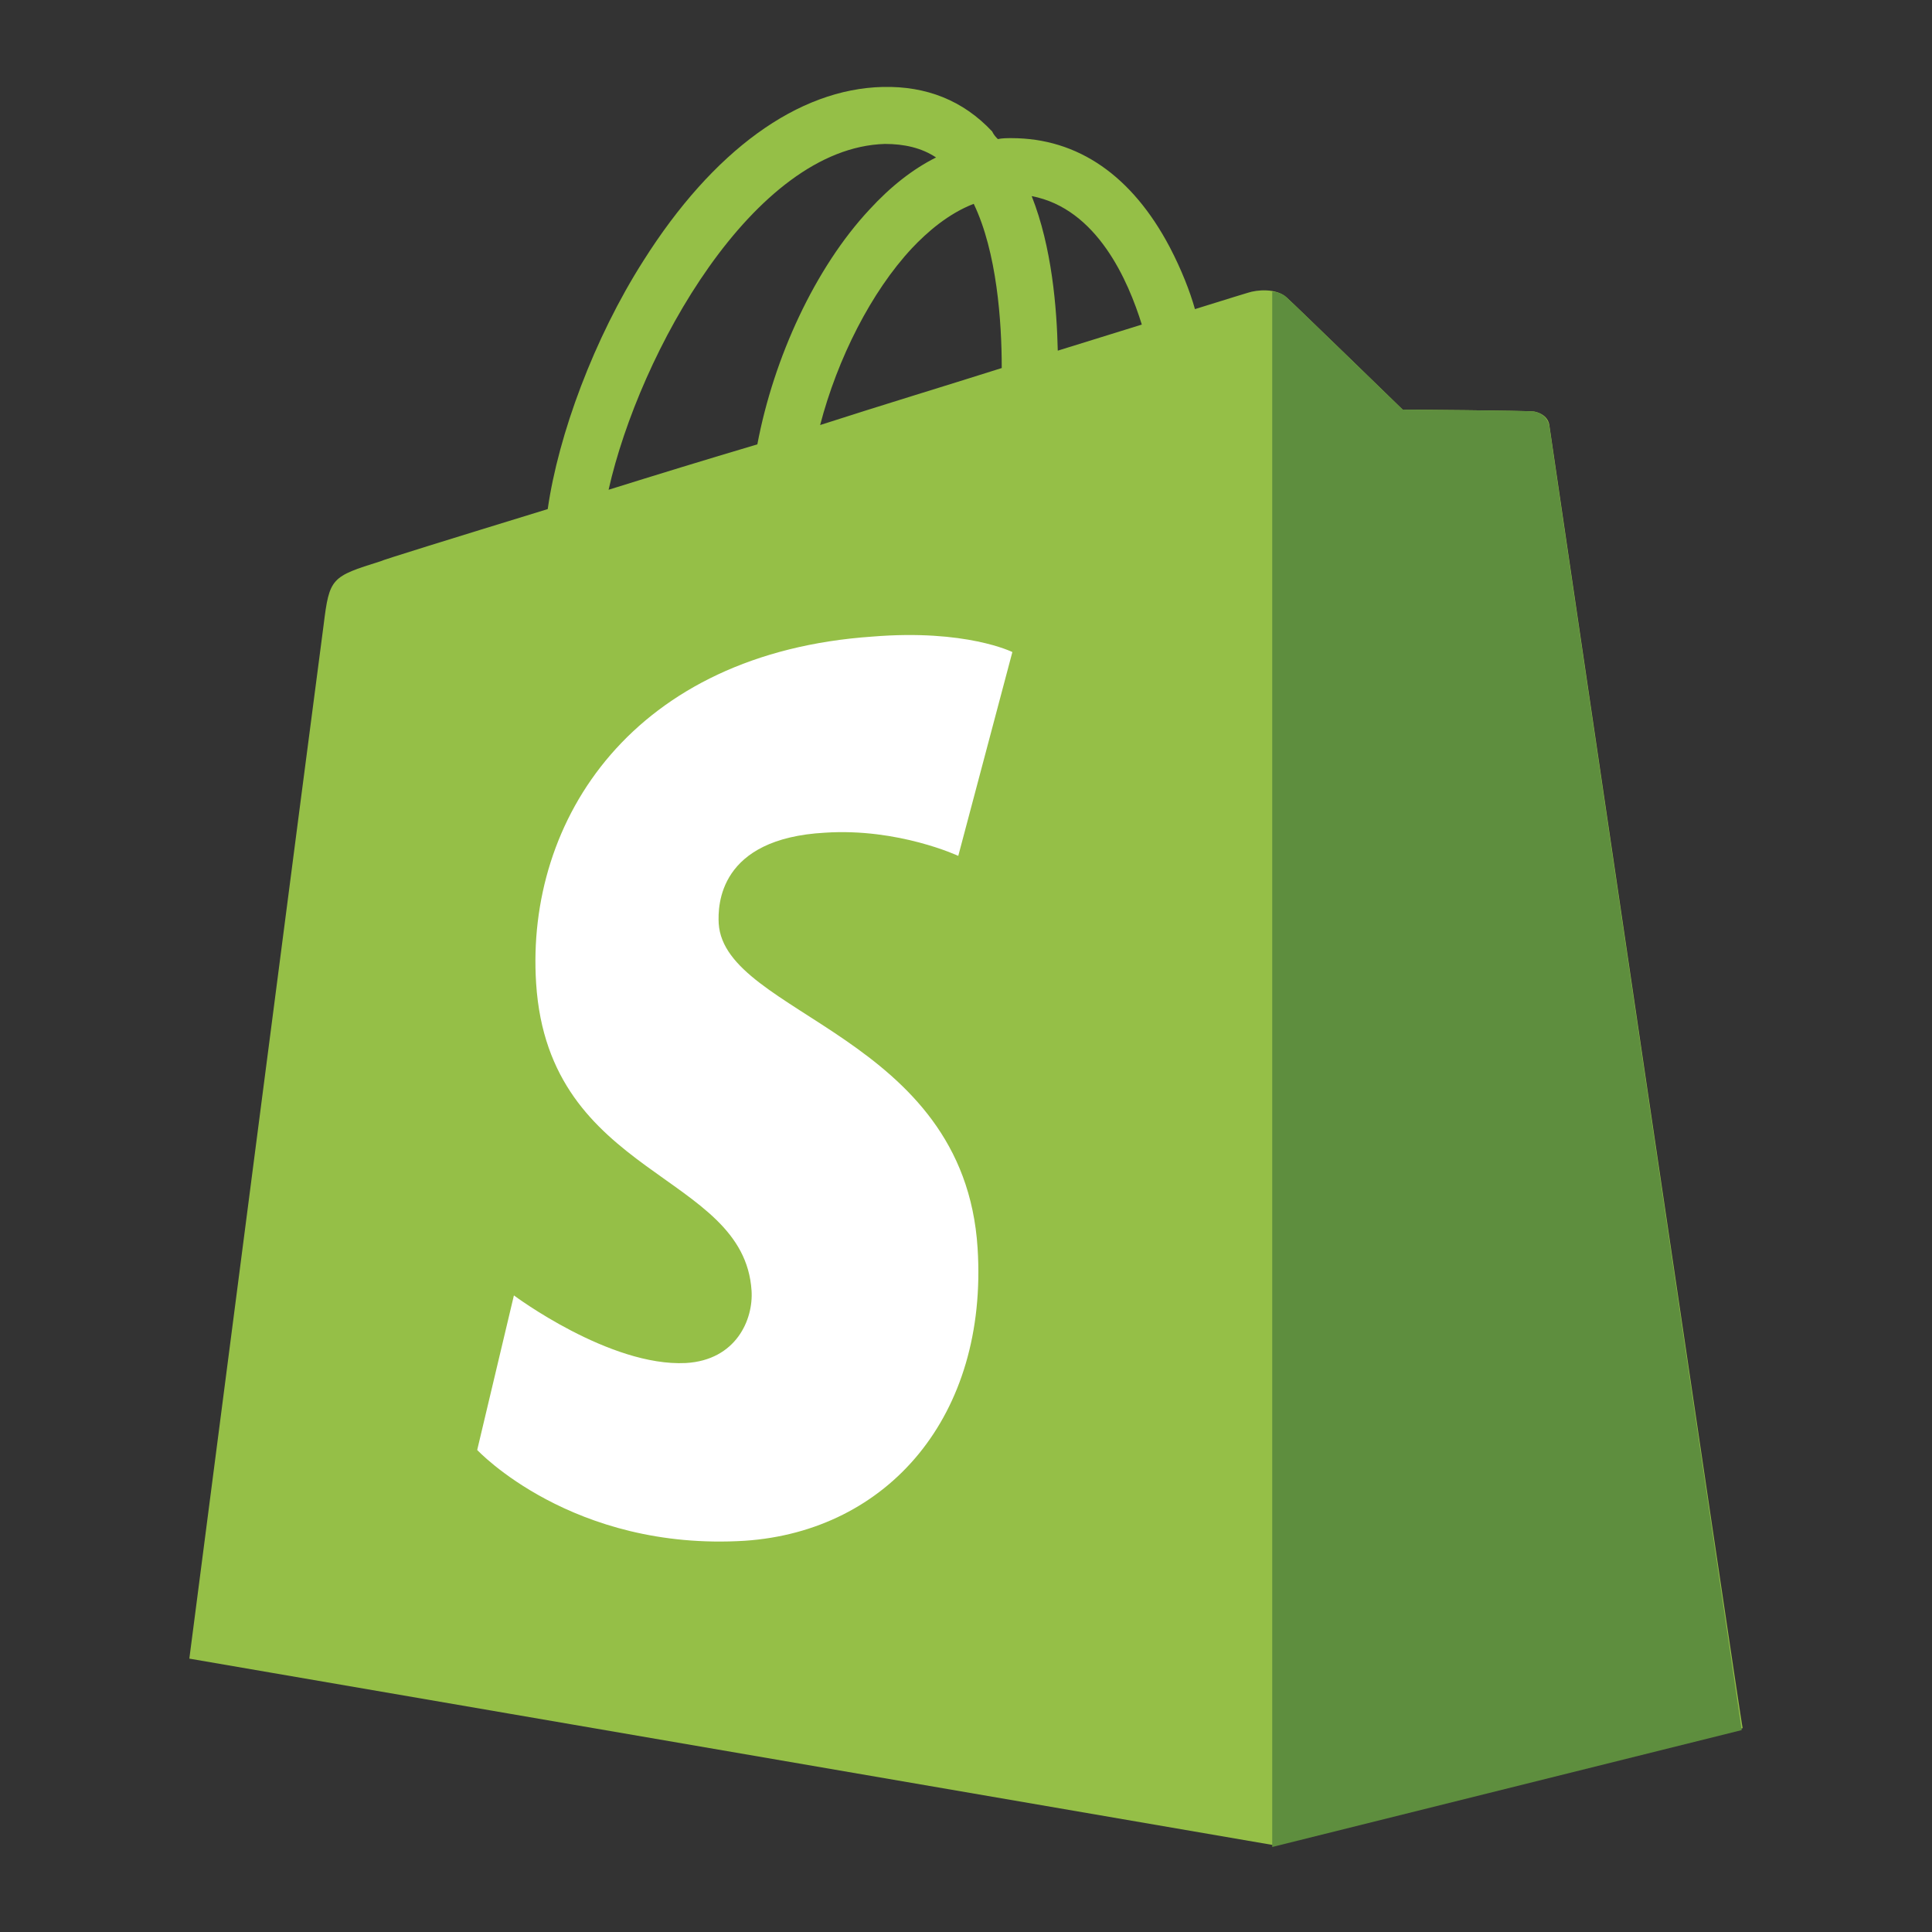 <?xml version="1.0" encoding="utf-8"?>
<!-- Generator: Adobe Illustrator 26.0.3, SVG Export Plug-In . SVG Version: 6.00 Build 0)  -->
<svg version="1.1" id="svg103" xmlns:svg="http://www.w3.org/2000/svg"
	 xmlns="http://www.w3.org/2000/svg" xmlns:xlink="http://www.w3.org/1999/xlink" x="0px" y="0px" viewBox="0 0 200 200"
	 style="enable-background:new 0 0 200 200;" xml:space="preserve">
<rect x="0" y="0" width="200" height="200" fill="#333333" stroke="none"/>
<style type="text/css">
	.st0{fill:#95BF47;}
	.st1{fill:#5E8E3E;}
	.st2{fill:#FFFFFF;}
</style>
<g>
	<path id="path69_00000077309319404498234390000015750466852127588747_" class="st0" d="M160.4,44.1c-0.1-1-1-1.4-1.6-1.5
		s-13.6-0.2-13.6-0.2s-10.9-10.6-12-11.6s-3.1-0.8-4-0.5c0,0-2,0.6-5.5,1.7c-0.5-1.8-1.4-4.1-2.6-6.4c-3.9-7.4-9.5-11.3-16.4-11.3
		c-0.4,0-1,0-1.4,0.1c-0.2-0.2-0.4-0.4-0.6-0.8c-3-3.2-6.8-4.7-11.3-4.6c-8.8,0.2-17.6,6.6-24.8,18c-5.1,8-8.8,18-9.9,25.7
		c-10.1,3.1-17.2,5.3-17.3,5.4c-5.1,1.6-5.3,1.7-5.9,6.6c-0.5,3.6-13.9,107-13.9,107L131.8,191l48.6-12.1
		C180.3,179,160.5,44.9,160.4,44.1z M118.2,33.6c-2.6,0.8-5.5,1.7-8.7,2.7c-0.1-4.4-0.6-10.7-2.7-16
		C113.6,21.6,116.8,29.1,118.2,33.6z M103.7,38.1C97.7,40,91.4,41.9,84.9,44c1.8-6.9,5.3-13.8,9.5-18.3c1.6-1.7,3.8-3.6,6.4-4.6
		C103.2,26.1,103.7,33.3,103.7,38.1z M91.6,14.9c2,0,3.8,0.4,5.3,1.4c-2.4,1.2-4.7,3-6.9,5.4c-5.6,6-9.9,15.3-11.6,24.3
		C73,47.6,67.8,49.2,63,50.7C66.2,36.5,78,15.3,91.6,14.9z"/>
	<path id="path71_00000039829352725328967370000012722733149105215391_" class="st1" d="M158.8,42.6c-0.6-0.1-13.6-0.2-13.6-0.2
		s-10.9-10.6-12-11.6c-0.4-0.4-1-0.6-1.5-0.6v161l48.6-12.1c0,0-19.8-133.9-19.9-134.9C160.2,43.1,159.4,42.7,158.8,42.6z"/>
	<path id="path73_00000101103046301789180900000009043493877056890297_" class="st2" d="M104.8,67.5l-5.6,21.1c0,0-6.2-2.9-13.8-2.4
		c-11,0.6-11.1,7.5-11,9.4c0.6,9.5,25.4,11.5,26.8,33.6c1.1,17.4-9.3,29.3-24.1,30.3c-17.9,1.1-27.7-9.4-27.7-9.4l3.8-16
		c0,0,9.9,7.4,17.8,7c5.2-0.3,7-4.5,6.8-7.5c-0.8-12.3-21-11.6-22.3-31.8c-1.1-17,10.1-34.2,34.8-35.9
		C100,65.1,104.8,67.5,104.8,67.5L104.8,67.5z"/>
</g>
</svg>
